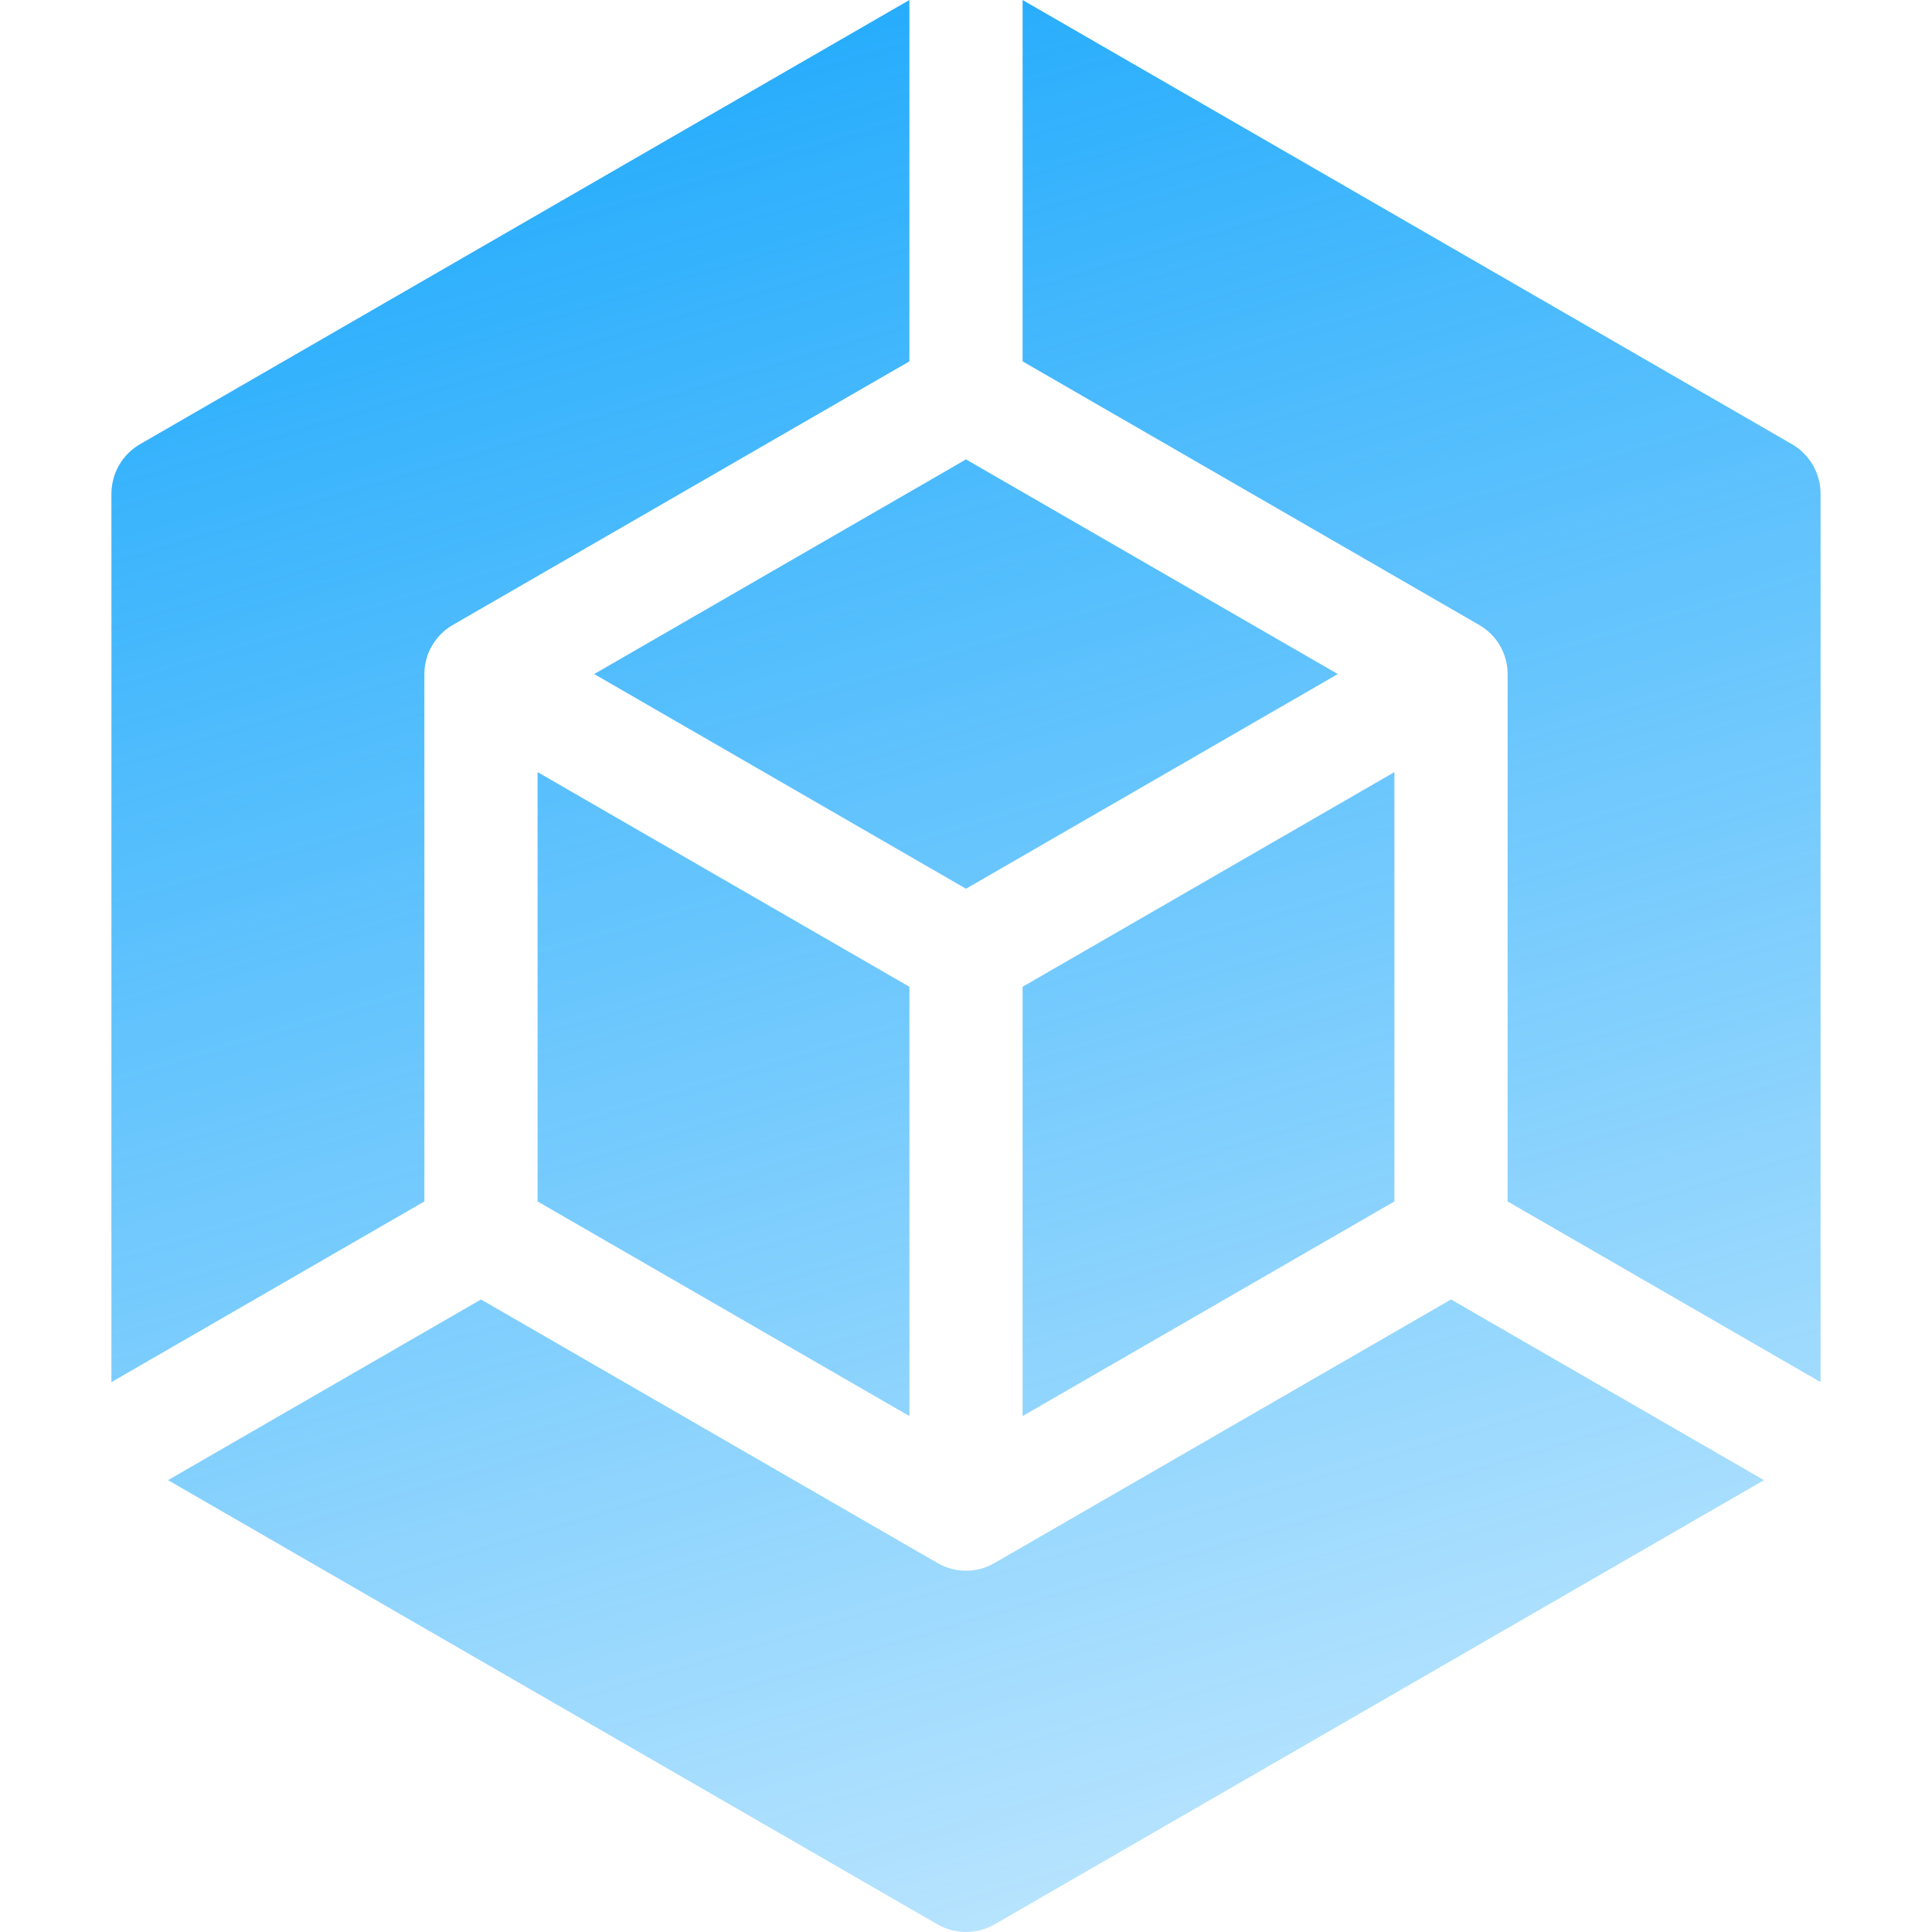 <?xml version="1.0" encoding="UTF-8"?> <svg xmlns="http://www.w3.org/2000/svg" width="89" height="89" viewBox="0 0 89 89" fill="none"> <path d="M24.765 55.346L41.893 65.234V45.457L24.765 35.568V55.346Z" fill="url(#paint0_linear_1_419)"></path> <path d="M27.372 31.051L44.5 40.941L61.628 31.051L44.5 21.163L27.372 31.051Z" fill="url(#paint1_linear_1_419)"></path> <path d="M82.547 20.461L47.107 0V16.647L68.146 28.793C68.953 29.259 69.45 30.119 69.45 31.051V55.346L83.867 63.669V22.747C83.867 21.804 83.364 20.933 82.547 20.461Z" fill="url(#paint2_linear_1_419)"></path> <path d="M45.804 72.008C45.4 72.241 44.95 72.358 44.5 72.358C44.05 72.358 43.6 72.241 43.196 72.008L22.157 59.862L7.74 68.185L43.18 88.646C43.997 89.118 45.003 89.118 45.82 88.646L81.26 68.185L66.843 59.862L45.804 72.008Z" fill="url(#paint3_linear_1_419)"></path> <path d="M19.55 31.051C19.55 30.12 20.047 29.259 20.854 28.793L41.893 16.647V0L6.453 20.461C5.636 20.933 5.133 21.804 5.133 22.747V63.669L19.55 55.346V31.051Z" fill="url(#paint4_linear_1_419)"></path> <path d="M64.235 55.346V35.568L47.107 45.457V65.234L64.235 55.346Z" fill="url(#paint5_linear_1_419)"></path> <defs> <linearGradient id="paint0_linear_1_419" x1="10" y1="-5" x2="51" y2="132.5" gradientUnits="userSpaceOnUse"> <stop stop-color="#10A4FC"></stop> <stop offset="1" stop-color="#10A4FC" stop-opacity="0"></stop> </linearGradient> <linearGradient id="paint1_linear_1_419" x1="10" y1="-5" x2="51" y2="132.5" gradientUnits="userSpaceOnUse"> <stop stop-color="#10A4FC"></stop> <stop offset="1" stop-color="#10A4FC" stop-opacity="0"></stop> </linearGradient> <linearGradient id="paint2_linear_1_419" x1="10" y1="-5" x2="51" y2="132.5" gradientUnits="userSpaceOnUse"> <stop stop-color="#10A4FC"></stop> <stop offset="1" stop-color="#10A4FC" stop-opacity="0"></stop> </linearGradient> <linearGradient id="paint3_linear_1_419" x1="10" y1="-5" x2="51" y2="132.5" gradientUnits="userSpaceOnUse"> <stop stop-color="#10A4FC"></stop> <stop offset="1" stop-color="#10A4FC" stop-opacity="0"></stop> </linearGradient> <linearGradient id="paint4_linear_1_419" x1="10" y1="-5" x2="51" y2="132.5" gradientUnits="userSpaceOnUse"> <stop stop-color="#10A4FC"></stop> <stop offset="1" stop-color="#10A4FC" stop-opacity="0"></stop> </linearGradient> <linearGradient id="paint5_linear_1_419" x1="10" y1="-5" x2="51" y2="132.5" gradientUnits="userSpaceOnUse"> <stop stop-color="#10A4FC"></stop> <stop offset="1" stop-color="#10A4FC" stop-opacity="0"></stop> </linearGradient> </defs> </svg> 